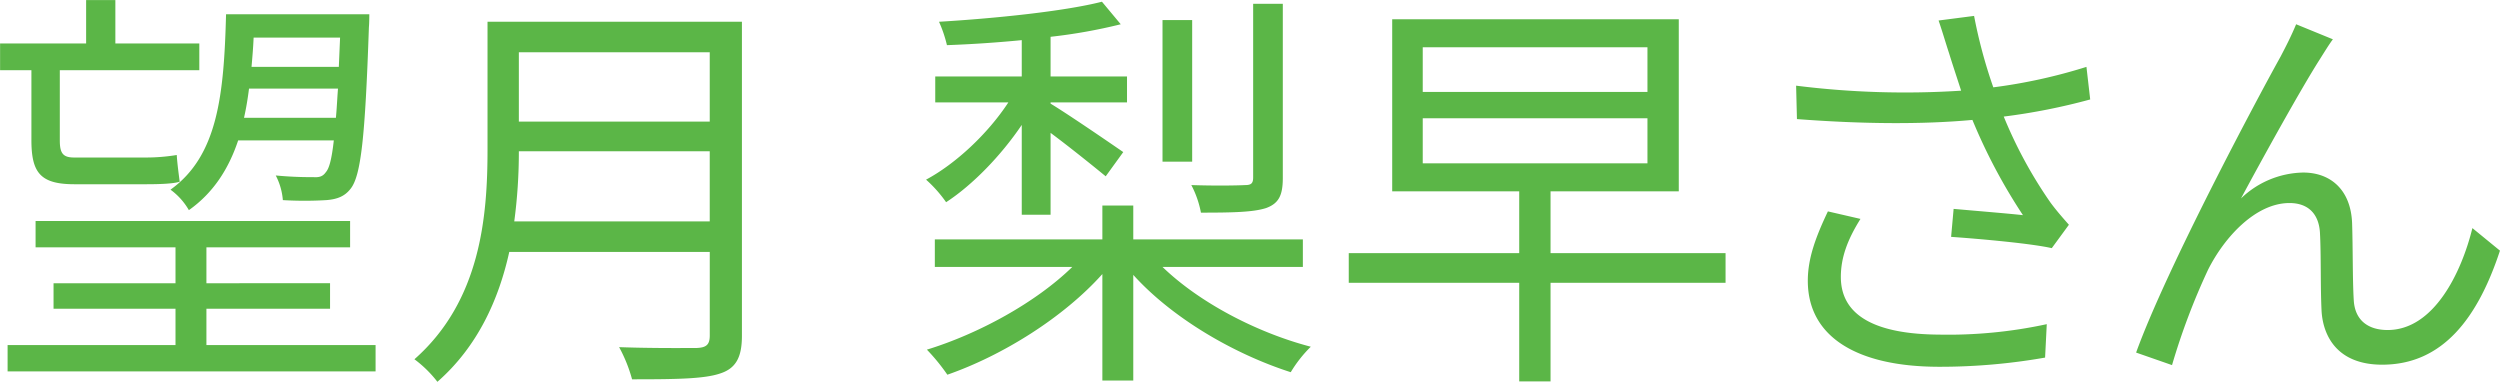 <svg xmlns="http://www.w3.org/2000/svg" width="598.529" height="91.41" viewBox="0 0 598.529 91.41">
  <defs>
    <style>
      .cls-1 {
        fill: #5bb647;
        fill-rule: evenodd;
      }
    </style>
  </defs>
  <path id="望月_梨早さん" data-name="望月 梨早さん" class="cls-1" d="M963.2,1143.82l-0.3,7H942c0.2-2.3.4-4.6,0.5-7h20.7Zm-23,19.2c0.5-2.2.9-4.6,1.2-7h21.3c-0.2,2.6-.3,5-0.5,7h-22Zm21.5,5.4c-0.5,4.5-1.1,6.7-1.9,7.6-0.7,1-1.5,1.3-3,1.2a89.7,89.7,0,0,1-9-.4,15.4,15.4,0,0,1,1.7,5.9,88.536,88.536,0,0,0,10.4,0c2.6-.2,4.4-0.9,5.8-2.7,2.5-3.1,3.5-12.3,4.4-38.7,0.1-1,.1-3.1.1-3.1H935.9c-0.5,19.4-2,33.9-13.3,42a15.857,15.857,0,0,1,4.4,4.9c5.8-4.1,9.5-9.8,11.8-16.7h22.9Zm-72.4-.1c0,7.8,2.1,10.6,10.3,10.6h17c3.3,0,6.6-.1,8.2-0.6-0.2-1.6-.6-4.5-0.7-6.4a45.063,45.063,0,0,1-7.6.6h-17c-2.7,0-3.4-1.1-3.4-4.1v-16.8h33.4v-6.4H909.4v-10.4h-7v10.4h-20.6v6.4h7.5v16.7Zm41.9,49.1v-8.7h29.6v-6.1H931.2v-8.6h34.4v-6.3H890.3v6.3h33.5v8.6H894.6v6.1h29.2v8.7h-40.2v6.3H971.7v-6.3H931.2Zm73.7-29.6a125.551,125.551,0,0,0,1.1-16.8h45.7v16.8h-46.8Zm46.8-40.5v16.6H1006v-16.6h45.7Zm7.7-7.3H998.5v30.6c0,15.9-1.6,36.2-17.5,50.2a28.14,28.14,0,0,1,5.5,5.4c9.7-8.5,14.706-19.8,17.206-31.1h48v20c0,2.2-.8,2.9-3.1,3-2.3,0-10.3.1-18.6-.2a35.471,35.471,0,0,1,3.1,7.7c10.7,0,17.3-.1,21.1-1.4,3.7-1.2,5.2-3.8,5.2-9v-75.2Zm129.5-4.3h-7.1v41.6c0,1.4-.5,1.8-1.9,1.8-1.7.1-7,.2-12.9,0a23.591,23.591,0,0,1,2.3,6.6c7.5,0,12.5-.1,15.6-1.1,3-1.1,4-3,4-7.2v-41.7Zm-21.7,3.9h-7.1v33.9h7.1v-33.9Zm-40.8,46.6h6.9v-19.6c4.7,3.5,10.4,8.1,13.2,10.4l4.2-5.8c-2.9-2-13.1-9-17.4-11.6v-0.3h18.3v-6.2h-18.3v-9.5a128.094,128.094,0,0,0,16.8-3l-4.5-5.4c-9,2.3-25.6,4-39.01,4.8a30.836,30.836,0,0,1,1.9,5.6c5.6-.2,11.81-0.6,17.91-1.2v8.7h-20.71v6.2h17.51c-4.91,7.5-12.61,14.7-19.71,18.5a30.918,30.918,0,0,1,4.8,5.4c6.3-4.1,13.11-11.1,18.11-18.5v21.5Zm67.3,12.5v-6.6h-40.6v-8.1h-7.4v8.1h-40.11v6.6h32.91c-8.7,8.5-22.41,16-34.81,19.8a47.466,47.466,0,0,1,4.9,6c13.21-4.6,27.81-13.7,37.11-24.1v25.5h7.4v-25.3c9.3,10.3,24,18.9,37.7,23.3a30.684,30.684,0,0,1,4.8-6.1c-13-3.4-26.7-10.6-35.5-19.1h33.6Zm28.7-35.6h53.8v10.8h-53.8v-10.8Zm0-17h53.8v10.7h-53.8v-10.7Zm72.5,49.3H1253v-14.8h30.7v-41.2h-68.61v41.2h30.41v14.8h-40.81v7.1h40.81v23.6h7.5v-23.6h41.9v-7.1Zm53.5-47.9c0.7,2.3,1.7,5.3,2.9,9a209.075,209.075,0,0,1-39.51-1.2l0.2,8c15.71,1.2,30.11,1.3,42.01.2a133.58,133.58,0,0,0,12.1,22.8c-3.6-.4-11-1-16.6-1.5l-0.6,6.7c7.2,0.5,19.3,1.6,24.1,2.7l4.1-5.6c-1.5-1.7-3-3.4-4.4-5.3a106.4,106.4,0,0,1-11.2-20.6,148.674,148.674,0,0,0,20.7-4.1l-0.9-7.8a128.441,128.441,0,0,1-22.3,4.9,119.481,119.481,0,0,1-4.6-17.1l-8.5,1.1C1346.8,1142.32,1347.7,1145.42,1348.4,1147.52Zm-21.2,39.7-7.8-1.8c-2.8,5.9-4.81,11.1-4.81,16.6,0,13.6,12.01,20.5,31.01,20.6a145.231,145.231,0,0,0,25.8-2.2l0.4-8a111.468,111.468,0,0,1-25.8,2.5c-14.8-.1-23.5-4.3-23.5-13.8C1322.5,1196.32,1324.2,1192.02,1327.2,1187.22Zm113.1-43-8.8-3.6c-1.2,2.9-2.5,5.4-3.7,7.7-5.4,9.7-27.31,50.7-34.61,70.9l8.6,3a159.92,159.92,0,0,1,8.61-22.8c3.9-7.8,11.4-16,19.5-16,4.5,0,7,2.6,7.3,7,0.3,5.5.1,13.2,0.4,19,0.4,5.9,3.8,12.7,14.5,12.7,14.5,0,22.9-11.2,28.2-27.3l-6.6-5.4c-2.6,10.6-9.2,24.4-20.3,24.4-4.4,0-7.8-2.1-8.1-7.1-0.3-4.9-.2-12.6-0.4-18.5-0.3-7.9-5.1-12.1-11.7-12.1a22.01,22.01,0,0,0-14.9,6.2c5.2-9.7,14.4-26.3,18.8-33.2C1438.3,1147.22,1439.4,1145.42,1440.3,1144.22Z" transform="translate(-881.781 -1134.81)"/>
</svg>
